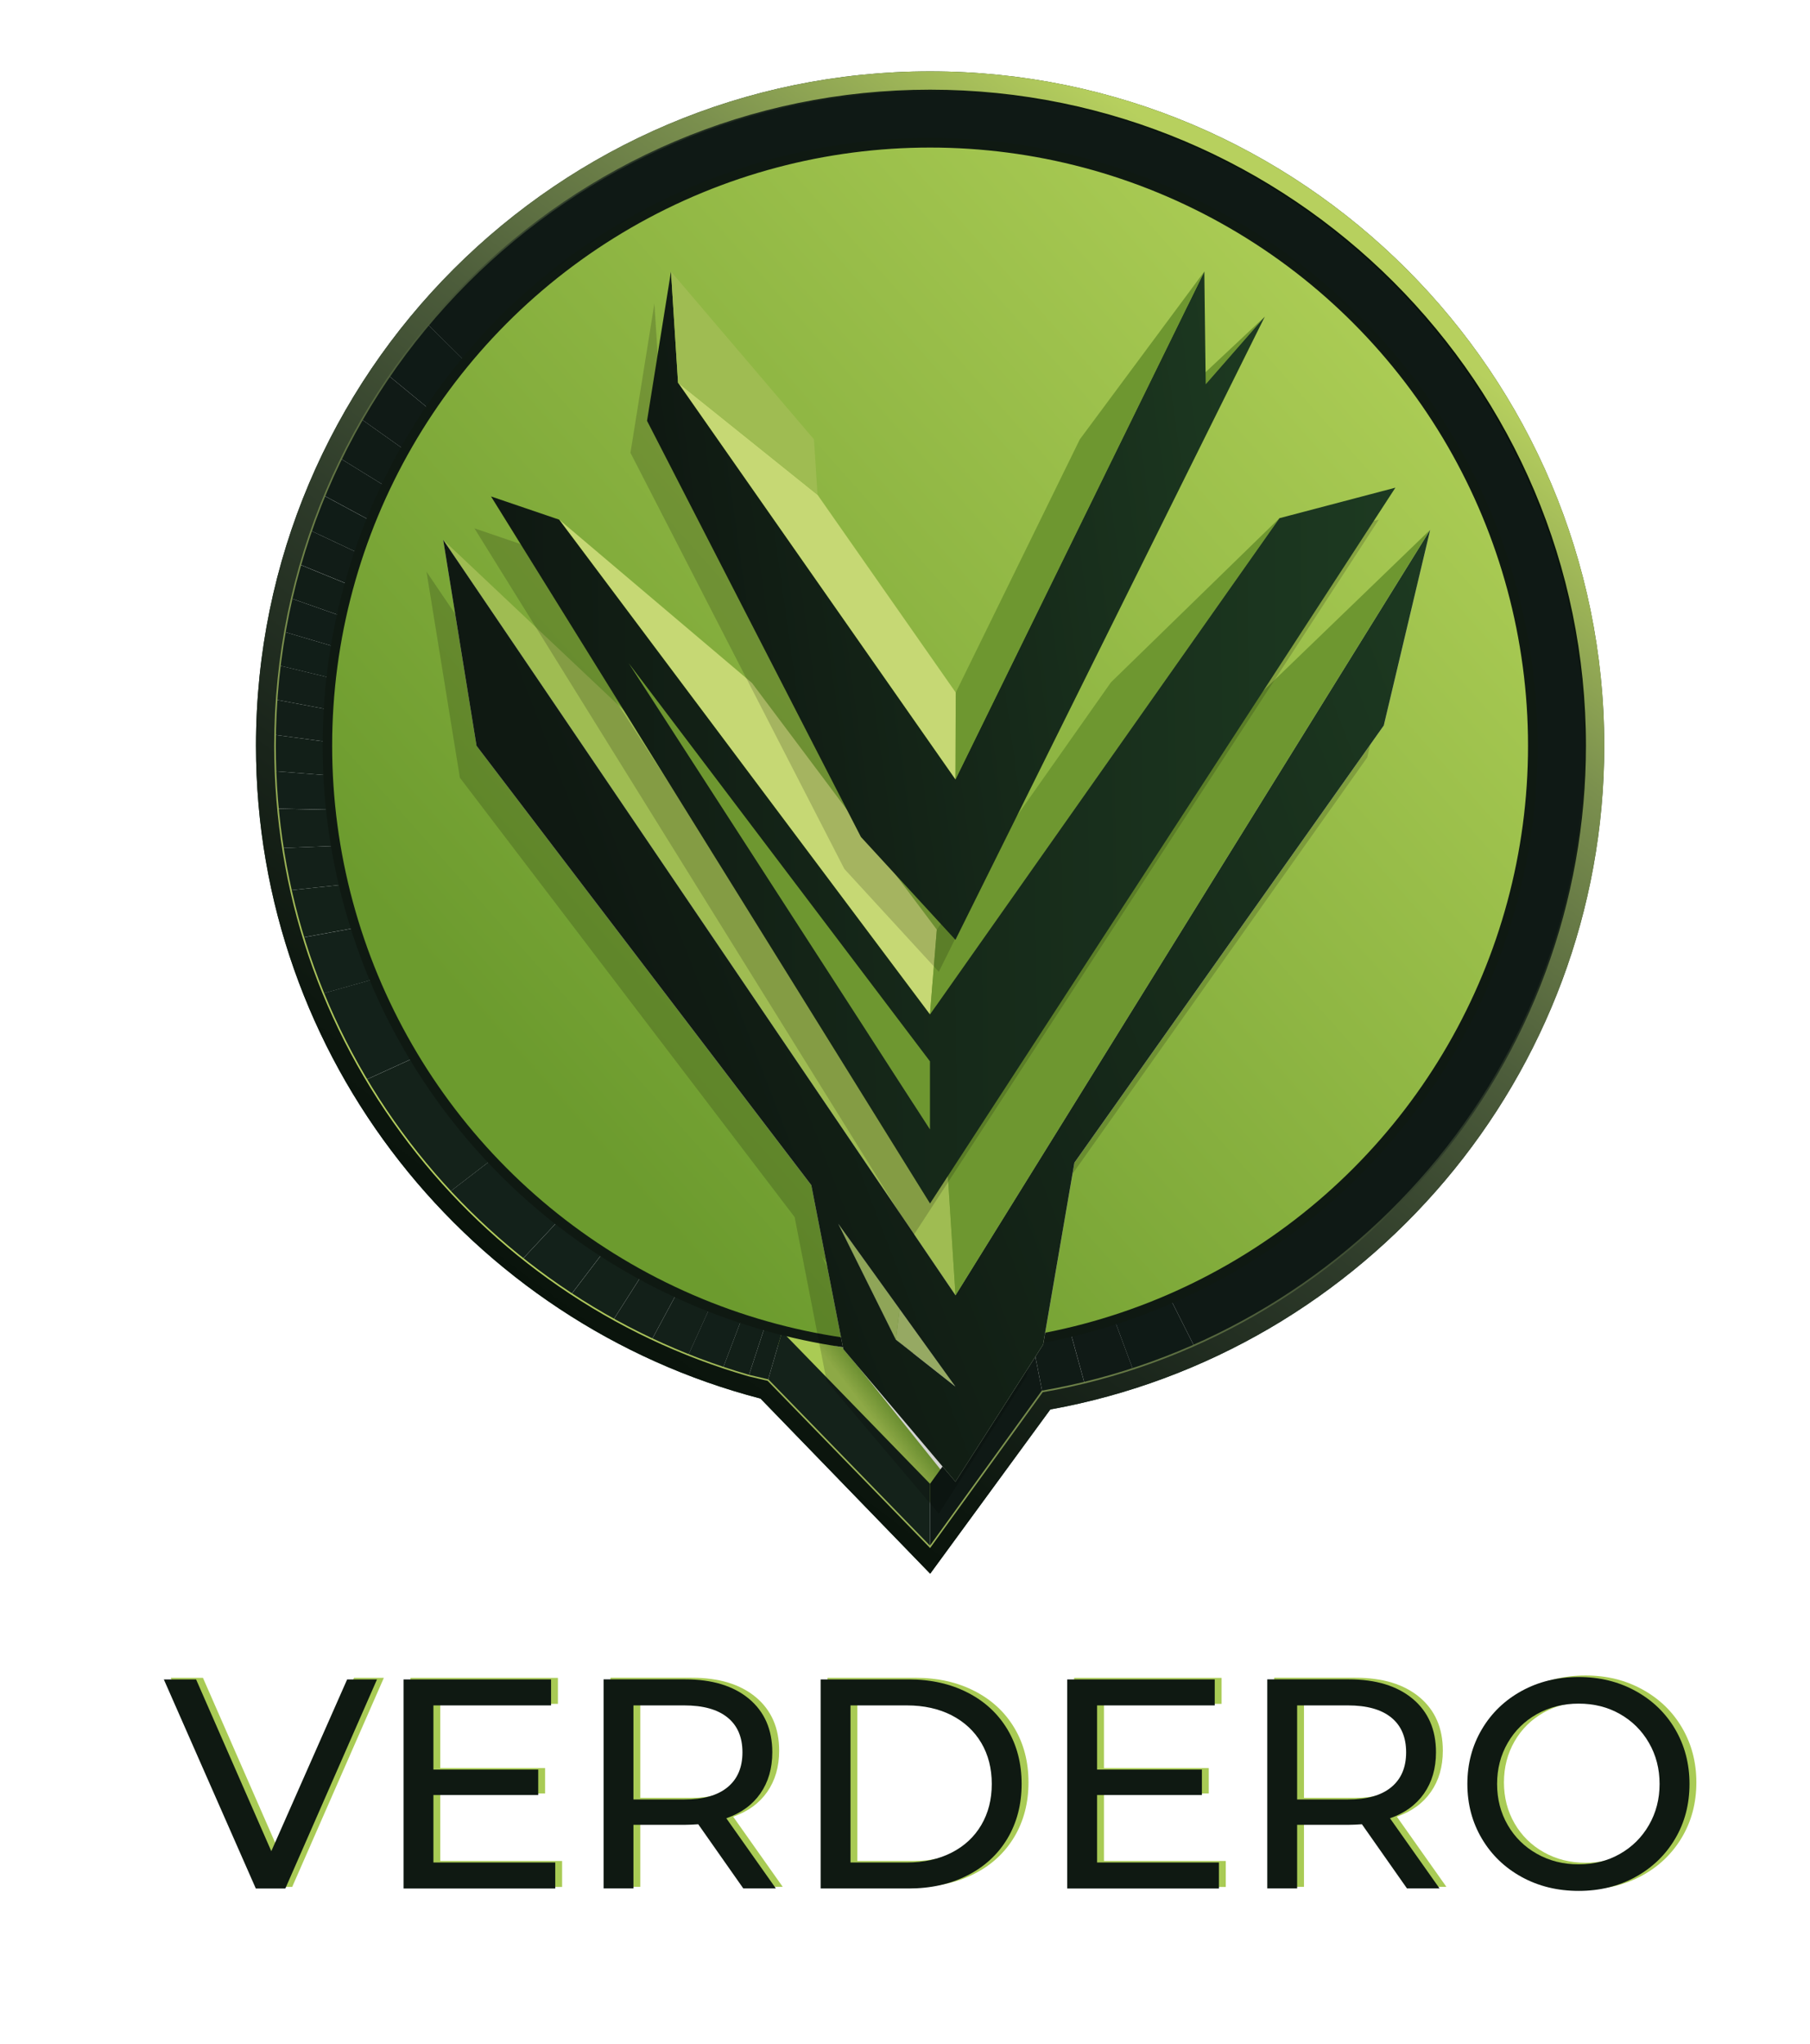 <?xml version="1.0" encoding="UTF-8"?> <svg xmlns="http://www.w3.org/2000/svg" xmlns:xlink="http://www.w3.org/1999/xlink" version="1.1" id="Layer_1" x="0px" y="0px" viewBox="0 0 284.94 321.67" style="enable-background:new 0 0 284.94 321.67;" xml:space="preserve"> <style type="text/css"> .st0{fill:#567637;} .st1{fill:url(#SVGID_1_);} .st2{enable-background:new ;} .st3{fill:#0F1915;} .st4{fill:#14221A;} .st5{fill:#121F18;} .st6{clip-path:url(#SVGID_00000075845054043077599180000003033746021247636660_);enable-background:new ;} .st7{fill:#101B16;} .st8{fill:#101A16;} .st9{fill:#0F1A16;} .st10{fill:#101C17;} .st11{fill:#111C17;} .st12{fill:#111D17;} .st13{fill:#111D18;} .st14{fill:#111E18;} .st15{fill:#121E18;} .st16{fill:#121F19;} .st17{fill:#132019;} .st18{fill:#132119;} .st19{fill:#13211A;} .st20{fill:#1A321F;} .st21{fill:url(#SVGID_00000097480003224820534230000006051056484333589661_);} .st22{fill:url(#SVGID_00000122690733436864228890000004149882656644220084_);} .st23{fill:none;stroke:#0F1912;stroke-width:1.5;stroke-miterlimit:10;} .st24{opacity:0.17;enable-background:new ;} .st25{clip-path:url(#SVGID_00000130630478449797059860000001226187590851118214_);} .st26{fill:#96A963;} .st27{fill:#8FA558;} .st28{fill:#9FBC52;} .st29{fill:#BBC1A8;} .st30{clip-path:url(#SVGID_00000130647832240126085050000006179552111594781858_);} .st31{fill:#6E9730;} .st32{opacity:0.17;} .st33{fill:#010202;} .st34{fill:#C6D874;} .st35{fill:url(#SVGID_00000156585401546976884580000017677187580989575069_);} .st36{clip-path:url(#SVGID_00000137134043020007456350000001304476471147947171_);} .st37{fill:#6F9730;} .st38{clip-path:url(#SVGID_00000161621564380863913010000012831079217144767875_);} .st39{fill:url(#SVGID_00000076589425687640201870000012043872472697376131_);} .st40{fill:#A9CB55;} .st41{fill:#0F1912;} .st42{fill:url(#SVGID_00000083073939822170110850000008336278409663285401_);} .st43{clip-path:url(#SVGID_00000015329933197639480050000000647913415363478181_);enable-background:new ;} .st44{fill:url(#SVGID_00000063597754689252799220000007411071727141483924_);} .st45{fill:url(#SVGID_00000088103091810101618610000016713867309357311414_);} .st46{clip-path:url(#SVGID_00000057836046168165672470000009073136782625614478_);} .st47{clip-path:url(#SVGID_00000128464077233637585500000006843036560559674263_);} .st48{fill:url(#SVGID_00000116207785462092485640000000512239907200596912_);} .st49{clip-path:url(#SVGID_00000072970295614672552910000007860718111528558493_);} .st50{clip-path:url(#SVGID_00000081646771985633439170000005704228141616720022_);} .st51{fill:url(#SVGID_00000169518995670977866100000009971752544600421781_);} .st52{fill:url(#SVGID_00000162325639770456566970000000539045184008759188_);} .st53{clip-path:url(#SVGID_00000047033728597182293480000006043289425201177738_);enable-background:new ;} .st54{fill:url(#SVGID_00000121268222094961519240000001186158476967984286_);} .st55{fill:url(#SVGID_00000120554686147263401110000005492334029050848412_);} .st56{clip-path:url(#SVGID_00000121996264740933686210000008028886911844060817_);} .st57{clip-path:url(#SVGID_00000051372719476874880810000017520523439317835145_);} .st58{fill:url(#SVGID_00000131345722778818375620000001196059772465037184_);} .st59{clip-path:url(#SVGID_00000176761620068732378360000010071982180800605614_);} .st60{clip-path:url(#SVGID_00000051361153737195916360000016135430187150322351_);} .st61{fill:url(#SVGID_00000102517953686415491840000003872837909463838388_);} .st62{fill:url(#SVGID_00000134210143711040795390000013139031199882724766_);} .st63{clip-path:url(#SVGID_00000106864127731840648490000000665192207626930345_);enable-background:new ;} .st64{fill:url(#SVGID_00000139994047128111224050000013674377441252817286_);} .st65{fill:url(#SVGID_00000019658537283388570110000009419661456602816404_);} .st66{clip-path:url(#SVGID_00000111905697362687363040000008495856733599063732_);} .st67{clip-path:url(#SVGID_00000018201650974353224700000006861672719311409842_);} .st68{fill:url(#SVGID_00000180334832603768975390000017393107336382021535_);} .st69{clip-path:url(#SVGID_00000154420676346413839640000004619523063128798871_);} .st70{clip-path:url(#SVGID_00000143619349272481150510000016650555148048261024_);} .st71{fill:url(#SVGID_00000148646878784704352030000018087817618340421506_);} </style> <g> <linearGradient id="SVGID_1_" gradientUnits="userSpaceOnUse" x1="145.535" y1="213.944" x2="131.372" y2="224.851"> <stop offset="0.404" style="stop-color:#6C9B2E"></stop> <stop offset="0.68" style="stop-color:#AACB54"></stop> </linearGradient> <polygon class="st1" points="148.81,232.17 145.57,237.81 120.39,209.41 132.69,212.04 "></polygon> <g> <g class="st2"> <g> <polygon class="st3" points="146.41,243.41 146.41,233.49 162.53,211.17 164.07,218.95 "></polygon> </g> <g> <polygon class="st4" points="120.9,217.17 123.12,209.54 146.41,233.49 146.41,243.41 "></polygon> </g> <g> <polygon class="st5" points="117.88,216.46 120.36,208.89 123.12,209.54 120.9,217.17 "></polygon> </g> <g class="st2"> <defs> <path id="SVGID_00000121259689647530233480000017138309953095789957_" class="st2" d="M164.07,218.95l-1.54-7.79 c11.07-1.92,21.48-5.77,30.87-11.2c9.39-5.43,17.76-12.43,24.75-20.65s12.59-17.64,16.45-27.91s5.97-21.39,5.97-33 c0-12.98-2.64-25.35-7.41-36.61c-4.77-11.26-11.67-21.41-20.2-29.93c-8.52-8.53-18.67-15.43-29.93-20.2s-23.63-7.41-36.61-7.41 s-25.35,2.64-36.61,7.41S88.4,43.33,79.87,51.86s-15.43,18.67-20.2,29.93s-7.41,23.64-7.41,36.61c0,10.72,1.8,21.03,5.12,30.63 c3.32,9.61,8.15,18.52,14.2,26.44S84.92,190.34,93.15,196s17.39,10.06,27.21,12.89l-2.48,7.57 c-10.76-3.1-20.8-7.91-29.81-14.12c-9.01-6.2-16.99-13.8-23.62-22.48c-6.63-8.68-11.92-18.44-15.56-28.96s-5.6-21.81-5.6-33.55 c0-14.22,2.89-27.77,8.12-40.1S64.19,53.8,73.53,44.47s20.45-16.9,32.79-22.12s25.89-8.12,40.1-8.12s27.77,2.89,40.1,8.12 c12.33,5.23,23.45,12.79,32.78,22.12c9.34,9.34,16.9,20.45,22.12,32.79c5.23,12.33,8.12,25.89,8.12,40.1 c0,12.71-2.31,24.89-6.54,36.14c-4.23,11.25-10.36,21.58-18.02,30.57c-7.65,9-16.82,16.67-27.11,22.62 C187.59,212.63,176.19,216.86,164.07,218.95z"></path> </defs> <clipPath id="SVGID_00000048470632658825518420000014258196439822000036_"> <use xlink:href="#SVGID_00000121259689647530233480000017138309953095789957_" style="overflow:visible;"></use> </clipPath> <g style="clip-path:url(#SVGID_00000048470632658825518420000014258196439822000036_);enable-background:new ;"> <path class="st7" d="M164.07,218.95l-1.54-7.79c0.51-0.09,1.02-0.18,1.53-0.28c0.51-0.1,1.02-0.2,1.52-0.3 c0.51-0.1,1.01-0.21,1.51-0.33c0.5-0.11,1-0.23,1.5-0.35l2.11,7.67c-0.55,0.13-1.1,0.26-1.65,0.38 c-0.55,0.12-1.1,0.24-1.66,0.36s-1.11,0.23-1.67,0.33S164.63,218.86,164.07,218.95"></path> <path class="st8" d="M170.71,217.58l-2.11-7.67c0.59-0.14,1.17-0.29,1.76-0.44c0.58-0.15,1.16-0.31,1.74-0.48 c0.58-0.16,1.16-0.33,1.73-0.51c0.57-0.18,1.15-0.36,1.72-0.54l2.78,7.48c-0.62,0.2-1.25,0.4-1.88,0.59 c-0.63,0.19-1.26,0.38-1.9,0.56c-0.63,0.18-1.27,0.35-1.91,0.52C172,217.26,171.36,217.42,170.71,217.58"></path> <path class="st9" d="M178.32,215.42l-2.78-7.48c0.75-0.24,1.5-0.5,2.24-0.76c0.74-0.26,1.48-0.53,2.21-0.82 c0.73-0.28,1.46-0.57,2.19-0.87s1.44-0.61,2.16-0.92l3.61,7.16c-0.78,0.35-1.57,0.68-2.36,1.01c-0.79,0.33-1.59,0.64-2.39,0.95 c-0.8,0.31-1.61,0.61-2.42,0.89C179.96,214.87,179.15,215.15,178.32,215.42"></path> <path class="st3" d="M187.95,211.73l-3.61-7.16c8.27-3.65,15.92-8.46,22.74-14.22s12.82-12.47,17.78-19.93 c4.96-7.46,8.89-15.66,11.57-24.39c2.69-8.74,4.13-18.01,4.13-27.62c0-12.98-2.64-25.35-7.41-36.61 c-4.77-11.26-11.67-21.41-20.2-29.93c-8.52-8.53-18.67-15.43-29.93-20.2s-23.63-7.41-36.61-7.41c-7.23,0-14.27,0.82-21.04,2.37 c-6.77,1.55-13.26,3.83-19.38,6.76c-6.13,2.92-11.89,6.49-17.2,10.61c-5.31,4.12-10.17,8.8-14.49,13.95l-6.87-6.81 c4.73-5.64,10.06-10.76,15.88-15.27c5.82-4.52,12.13-8.42,18.84-11.63s13.82-5.7,21.23-7.4c7.41-1.7,15.12-2.59,23.04-2.59 c14.22,0,27.77,2.89,40.1,8.12c12.33,5.23,23.45,12.79,32.78,22.12c9.34,9.34,16.9,20.45,22.12,32.79 c5.23,12.33,8.12,25.89,8.12,40.1c0,10.52-1.58,20.68-4.53,30.25c-2.94,9.57-7.24,18.55-12.68,26.72 c-5.43,8.17-12,15.52-19.47,21.83C205.39,202.46,197.01,207.73,187.95,211.73"></path> <path class="st9" d="M67.43,51.12l6.87,6.81c-0.5,0.59-0.99,1.19-1.47,1.79s-0.96,1.21-1.42,1.83s-0.93,1.24-1.38,1.86 c-0.45,0.63-0.9,1.26-1.33,1.9l-7.41-6.11c0.48-0.7,0.97-1.39,1.46-2.08c0.5-0.69,1-1.37,1.51-2.04c0.51-0.67,1.03-1.34,1.56-2 C66.35,52.42,66.89,51.76,67.43,51.12"></path> <path class="st8" d="M61.29,59.2l7.41,6.11c-0.35,0.51-0.69,1.02-1.03,1.53c-0.34,0.51-0.67,1.03-1,1.55 c-0.33,0.52-0.65,1.04-0.97,1.57s-0.63,1.06-0.94,1.59l-7.78-5.52c0.34-0.58,0.68-1.17,1.03-1.74s0.7-1.15,1.06-1.72 c0.36-0.57,0.72-1.14,1.09-1.7C60.54,60.31,60.91,59.75,61.29,59.2"></path> <path class="st7" d="M56.99,66.03l7.78,5.52c-0.27,0.46-0.53,0.92-0.79,1.39c-0.26,0.47-0.51,0.93-0.76,1.4 s-0.5,0.94-0.74,1.42c-0.24,0.48-0.48,0.95-0.72,1.43l-8.07-4.98c0.26-0.53,0.52-1.05,0.78-1.57c0.27-0.52,0.54-1.04,0.81-1.55 s0.55-1.03,0.83-1.54C56.41,67.04,56.7,66.54,56.99,66.03"></path> <path class="st7" d="M53.7,72.21l8.07,4.98c-0.21,0.44-0.42,0.87-0.63,1.31c-0.21,0.44-0.41,0.88-0.61,1.32 c-0.2,0.44-0.4,0.89-0.59,1.33c-0.19,0.45-0.38,0.89-0.57,1.34l-8.29-4.47c0.2-0.49,0.41-0.98,0.62-1.47 c0.21-0.49,0.43-0.98,0.64-1.46c0.22-0.48,0.44-0.97,0.67-1.45C53.24,73.17,53.47,72.69,53.7,72.21"></path> <path class="st10" d="M51.08,78.03l8.29,4.47c-0.17,0.41-0.34,0.83-0.5,1.24c-0.17,0.42-0.33,0.83-0.49,1.25 s-0.32,0.84-0.47,1.26c-0.15,0.42-0.3,0.84-0.45,1.27l-8.48-3.99c0.16-0.46,0.33-0.93,0.49-1.39c0.17-0.46,0.34-0.92,0.51-1.38 c0.17-0.46,0.35-0.92,0.53-1.37C50.71,78.94,50.89,78.48,51.08,78.03"></path> <path class="st11" d="M48.99,83.53l8.48,3.99c-0.14,0.4-0.28,0.81-0.41,1.21c-0.13,0.4-0.27,0.81-0.4,1.22 c-0.13,0.41-0.26,0.81-0.38,1.22s-0.25,0.82-0.36,1.23l-8.62-3.53c0.13-0.45,0.26-0.9,0.4-1.35c0.14-0.45,0.27-0.9,0.42-1.34 c0.14-0.45,0.29-0.89,0.43-1.33C48.68,84.41,48.83,83.97,48.99,83.53"></path> <path class="st12" d="M47.29,88.88l8.62,3.53c-0.12,0.4-0.23,0.8-0.34,1.2c-0.11,0.4-0.22,0.81-0.32,1.21 c-0.1,0.4-0.21,0.81-0.31,1.22c-0.1,0.41-0.2,0.81-0.29,1.22l-8.74-3.07c0.1-0.45,0.21-0.89,0.32-1.34 c0.11-0.44,0.22-0.89,0.34-1.33c0.11-0.44,0.23-0.88,0.35-1.32C47.04,89.75,47.16,89.31,47.29,88.88"></path> <path class="st13" d="M45.91,94.19l8.74,3.07c-0.09,0.4-0.18,0.79-0.27,1.19c-0.09,0.4-0.17,0.8-0.25,1.2 c-0.08,0.4-0.16,0.8-0.24,1.2c-0.08,0.4-0.15,0.8-0.22,1.21l-8.84-2.61c0.08-0.44,0.16-0.88,0.24-1.32 c0.08-0.44,0.17-0.88,0.26-1.32c0.09-0.44,0.18-0.88,0.28-1.31C45.71,95.06,45.81,94.62,45.91,94.19"></path> <path class="st14" d="M44.84,99.45l8.84,2.61c-0.07,0.4-0.14,0.8-0.2,1.2c-0.07,0.4-0.13,0.8-0.19,1.21 c-0.06,0.4-0.12,0.81-0.17,1.21s-0.11,0.81-0.16,1.22l-8.9-2.15c0.05-0.44,0.11-0.89,0.17-1.33c0.06-0.44,0.12-0.89,0.19-1.33 c0.07-0.44,0.13-0.88,0.21-1.32C44.69,100.32,44.77,99.88,44.84,99.45"></path> <path class="st15" d="M44.06,104.74l8.9,2.15c-0.05,0.41-0.1,0.81-0.14,1.22s-0.09,0.82-0.13,1.23s-0.08,0.82-0.11,1.23 c-0.03,0.41-0.07,0.82-0.09,1.23l-8.95-1.68c0.03-0.45,0.07-0.9,0.1-1.35c0.04-0.45,0.08-0.9,0.12-1.35 c0.04-0.45,0.09-0.9,0.14-1.34C43.95,105.63,44,105.19,44.06,104.74"></path> <path class="st15" d="M43.54,110.12l8.95,1.68c-0.03,0.42-0.06,0.83-0.08,1.25c-0.02,0.42-0.04,0.84-0.06,1.26 c-0.02,0.42-0.03,0.84-0.05,1.26s-0.02,0.84-0.03,1.27l-8.97-1.2c0.01-0.46,0.02-0.93,0.03-1.39s0.03-0.92,0.05-1.38 c0.02-0.46,0.04-0.92,0.07-1.38S43.51,110.58,43.54,110.12"></path> <path class="st5" d="M43.3,115.64l8.97,1.2c0,0.13,0,0.26-0.01,0.39c0,0.13,0,0.26,0,0.39c0,0.13,0,0.26,0,0.39 c0,0.13,0,0.26,0,0.39c0,0.31,0,0.61,0,0.92c0,0.31,0.01,0.61,0.01,0.92c0.01,0.3,0.01,0.61,0.02,0.91s0.02,0.61,0.03,0.91 l-8.96-0.7c-0.01-0.33-0.02-0.67-0.03-1s-0.02-0.67-0.02-1c-0.01-0.33-0.01-0.67-0.01-1c0-0.33,0-0.67,0-1.01 c0-0.14,0-0.29,0-0.43c0-0.14,0-0.29,0-0.43c0-0.14,0-0.29,0-0.43C43.3,115.93,43.3,115.78,43.3,115.64"></path> <path class="st16" d="M43.37,121.36l8.96,0.7c0.02,0.45,0.04,0.9,0.06,1.35s0.05,0.9,0.08,1.35c0.03,0.45,0.06,0.9,0.1,1.34 c0.04,0.45,0.08,0.89,0.12,1.34l-8.93-0.19c-0.05-0.49-0.09-0.98-0.13-1.47c-0.04-0.49-0.08-0.98-0.11-1.47 c-0.03-0.49-0.06-0.98-0.09-1.48S43.38,121.86,43.37,121.36"></path> <path class="st17" d="M43.76,127.26l8.93,0.19c0.05,0.47,0.09,0.95,0.15,1.42c0.05,0.47,0.11,0.94,0.17,1.41 s0.12,0.94,0.19,1.41c0.07,0.47,0.14,0.93,0.21,1.4l-8.86,0.35c-0.08-0.51-0.16-1.02-0.23-1.53c-0.07-0.51-0.14-1.03-0.21-1.54 s-0.13-1.03-0.18-1.55C43.86,128.3,43.81,127.78,43.76,127.26"></path> <path class="st17" d="M44.54,133.44l8.86-0.35c0.08,0.51,0.16,1.02,0.25,1.53c0.09,0.51,0.18,1.02,0.28,1.52 c0.1,0.51,0.2,1.01,0.3,1.51c0.1,0.5,0.21,1,0.33,1.5l-8.75,0.93c-0.12-0.55-0.24-1.1-0.36-1.65s-0.23-1.1-0.33-1.66 c-0.11-0.55-0.21-1.11-0.3-1.67C44.72,134.55,44.63,134,44.54,133.44"></path> <path class="st18" d="M45.81,140.08l8.75-0.93c0.13,0.57,0.26,1.14,0.4,1.71c0.14,0.57,0.28,1.14,0.44,1.7s0.31,1.13,0.47,1.69 c0.16,0.56,0.33,1.12,0.5,1.68l-8.58,1.57c-0.19-0.61-0.37-1.22-0.54-1.84c-0.18-0.61-0.35-1.23-0.51-1.85 c-0.16-0.62-0.32-1.24-0.48-1.86C46.1,141.33,45.95,140.71,45.81,140.08"></path> <path class="st19" d="M47.79,147.51l8.58-1.57c0.21,0.68,0.43,1.36,0.65,2.04c0.22,0.68,0.46,1.35,0.7,2.02s0.49,1.34,0.74,2 c0.25,0.66,0.51,1.32,0.78,1.98l-8.31,2.34c-0.29-0.72-0.58-1.44-0.86-2.16c-0.28-0.73-0.55-1.45-0.81-2.19 s-0.52-1.47-0.76-2.21C48.25,149,48.01,148.25,47.79,147.51"></path> <path class="st19" d="M50.93,156.3l8.31-2.34c0.44,1.07,0.9,2.14,1.38,3.19c0.48,1.05,0.98,2.1,1.49,3.13s1.05,2.06,1.6,3.07 s1.12,2.01,1.71,3l-7.72,3.52c-0.64-1.08-1.27-2.18-1.87-3.29c-0.6-1.11-1.19-2.23-1.75-3.36c-0.56-1.13-1.11-2.28-1.63-3.43 S51.41,157.48,50.93,156.3"></path> <path class="st4" d="M57.7,169.88l7.72-3.52c0.86,1.45,1.76,2.87,2.69,4.26c0.93,1.4,1.9,2.76,2.91,4.11 c1,1.34,2.04,2.66,3.12,3.94s2.18,2.54,3.32,3.77l-6.57,5.05c-1.25-1.34-2.46-2.72-3.64-4.13c-1.18-1.41-2.31-2.85-3.42-4.32 c-1.1-1.47-2.16-2.97-3.19-4.5C59.62,173.02,58.64,171.46,57.7,169.88"></path> <path class="st19" d="M70.88,187.49l6.57-5.05c0.81,0.87,1.63,1.72,2.47,2.56c0.84,0.84,1.69,1.66,2.56,2.47 c0.87,0.81,1.76,1.6,2.66,2.37c0.9,0.77,1.82,1.53,2.74,2.27l-5.58,5.97c-1.02-0.81-2.02-1.64-3.01-2.49s-1.96-1.71-2.91-2.6 c-0.95-0.88-1.89-1.78-2.81-2.7C72.67,189.38,71.77,188.44,70.88,187.49"></path> <path class="st19" d="M82.31,198.08l5.58-5.97c0.56,0.45,1.13,0.89,1.7,1.32c0.57,0.44,1.15,0.86,1.73,1.29 c0.58,0.42,1.17,0.84,1.76,1.25c0.59,0.41,1.19,0.81,1.79,1.21l-4.91,6.45c-0.66-0.43-1.32-0.87-1.97-1.32 c-0.65-0.45-1.29-0.9-1.93-1.37c-0.64-0.46-1.27-0.93-1.9-1.41S82.93,198.57,82.31,198.08"></path> <path class="st18" d="M89.98,203.62l4.91-6.45c0.49,0.32,0.99,0.64,1.48,0.95s1,0.62,1.5,0.93c0.5,0.3,1.01,0.6,1.52,0.9 s1.02,0.59,1.54,0.87l-4.33,6.8c-0.57-0.31-1.13-0.63-1.69-0.96c-0.56-0.32-1.11-0.65-1.67-0.99c-0.55-0.33-1.1-0.67-1.65-1.02 S90.51,203.98,89.98,203.62"></path> <path class="st17" d="M96.6,207.63l4.33-6.8c0.45,0.25,0.91,0.5,1.36,0.74c0.46,0.24,0.91,0.48,1.38,0.72s0.92,0.47,1.39,0.7 s0.93,0.45,1.4,0.67l-3.81,7.07c-0.51-0.24-1.03-0.49-1.53-0.74c-0.51-0.25-1.02-0.5-1.52-0.76c-0.5-0.26-1.01-0.52-1.51-0.79 C97.59,208.17,97.1,207.9,96.6,207.63"></path> <path class="st17" d="M102.66,210.72l3.81-7.07c0.43,0.2,0.86,0.4,1.29,0.59c0.43,0.19,0.86,0.39,1.3,0.57 c0.43,0.19,0.87,0.37,1.31,0.56c0.44,0.18,0.88,0.36,1.32,0.54l-3.31,7.29c-0.48-0.19-0.96-0.39-1.44-0.59 c-0.48-0.2-0.96-0.4-1.43-0.61c-0.48-0.21-0.95-0.42-1.42-0.63C103.59,211.16,103.12,210.94,102.66,210.72"></path> <path class="st16" d="M108.36,213.2l3.31-7.29c0.41,0.16,0.83,0.33,1.24,0.48c0.41,0.16,0.83,0.31,1.25,0.47 c0.42,0.15,0.84,0.3,1.26,0.45c0.42,0.15,0.84,0.29,1.26,0.43l-2.83,7.46c-0.46-0.15-0.92-0.31-1.38-0.47s-0.92-0.33-1.38-0.49 c-0.46-0.17-0.91-0.34-1.37-0.51S108.81,213.38,108.36,213.2"></path> <path class="st5" d="M113.84,215.21l2.83-7.46c0.3,0.1,0.61,0.2,0.92,0.3s0.61,0.2,0.92,0.29c0.31,0.1,0.62,0.19,0.92,0.28 c0.31,0.09,0.62,0.18,0.93,0.27l-2.48,7.57c-0.34-0.1-0.68-0.2-1.02-0.3s-0.68-0.2-1.01-0.31c-0.34-0.1-0.67-0.21-1.01-0.32 C114.51,215.43,114.18,215.32,113.84,215.21"></path> </g> </g> <g> <path class="st20" d="M146.42,11.23c14.63,0,28.58,2.98,41.27,8.35c12.69,5.38,24.13,13.16,33.74,22.77s17.39,21.05,22.76,33.74 c5.38,12.69,8.35,26.64,8.35,41.27c0,13.01-2.36,25.49-6.66,37.02c-4.31,11.53-10.56,22.12-18.37,31.36 c-7.81,9.24-17.16,17.14-27.65,23.28c-10.5,6.14-22.14,10.54-34.52,12.78l-18.91,25.84l-26.71-27.56 c-11.41-2.97-22.08-7.79-31.66-14.13c-9.59-6.34-18.09-14.18-25.16-23.2c-7.08-9.02-12.73-19.2-16.61-30.22 c-3.88-11.01-5.99-22.85-5.99-35.18c0-14.63,2.98-28.58,8.35-41.27S61.8,51.95,71.41,42.35s21.05-17.39,33.74-22.77 S131.79,11.23,146.42,11.23z M164.07,218.95c12.12-2.1,23.52-6.32,33.81-12.27c10.29-5.95,19.45-13.62,27.11-22.62 c7.65-9,13.79-19.32,18.02-30.57c4.23-11.25,6.54-23.43,6.54-36.14c0-14.22-2.89-27.77-8.12-40.1 c-5.23-12.33-12.78-23.45-22.12-32.79c-9.34-9.34-20.45-16.9-32.78-22.12c-12.33-5.23-25.89-8.12-40.1-8.12 s-27.77,2.89-40.1,8.12S82.87,35.13,73.53,44.47s-16.9,20.45-22.12,32.79s-8.12,25.89-8.12,40.1c0,11.74,1.97,23.03,5.6,33.55 s8.92,20.28,15.56,28.96c6.63,8.68,14.61,16.28,23.62,22.48c9.01,6.2,19.05,11.01,29.81,14.12l3.02,0.71l25.51,26.23 L164.07,218.95"></path> </g> </g> </g> <linearGradient id="SVGID_00000019638233888227813600000017938675992277527736_" gradientUnits="userSpaceOnUse" x1="205.993" y1="38.201" x2="78.399" y2="207.714"> <stop offset="0" style="stop-color:#B7D05E"></stop> <stop offset="0.196" style="stop-color:#7B904E"></stop> <stop offset="0.402" style="stop-color:#4D5D3B"></stop> <stop offset="0.591" style="stop-color:#2E3B2A"></stop> <stop offset="0.758" style="stop-color:#1A251B"></stop> <stop offset="0.896" style="stop-color:#0D170F"></stop> <stop offset="0.989" style="stop-color:#08120A"></stop> </linearGradient> <path style="fill:url(#SVGID_00000019638233888227813600000017938675992277527736_);" d="M146.42,11.23 c-58.52,0-106.12,47.61-106.12,106.12c0,49.3,33.79,90.85,79.43,102.72l26.71,27.56l18.91-25.85 c49.52-8.95,87.21-52.37,87.21-104.43C252.54,58.83,204.93,11.23,146.42,11.23z M164.07,218.96l-17.66,24.45l-25.5-26.24l0,0 l-3.02-0.71c-43.03-12.41-74.59-52.14-74.59-99.11c0-56.86,46.26-103.12,103.12-103.12c56.86,0,103.12,46.26,103.12,103.12 C249.54,168.2,212.55,210.56,164.07,218.96z"></path> <linearGradient id="SVGID_00000135668281116012035490000018343827919349684645_" gradientUnits="userSpaceOnUse" x1="85.237" y1="171.79" x2="227.027" y2="45.623"> <stop offset="0" style="stop-color:#6C9B2E"></stop> <stop offset="0.922" style="stop-color:#AACB54"></stop> </linearGradient> <circle style="fill:url(#SVGID_00000135668281116012035490000018343827919349684645_);" cx="146.42" cy="117.35" r="94.9"></circle> <circle class="st23" cx="146.42" cy="117.35" r="94.88"></circle> <g> <g class="st24"> <defs> <path id="SVGID_00000062163194834568568520000017778331997243676084_" class="st24" d="M67.15,89.98l80.65,118.88l74.74-120.47 l-7.31,30.8l-48.7,68.79l-4.93,28.62l-13.81,21.59l-17.65-20.85l-5.04-25.81l-52.7-69.14L67.15,89.98z M138.41,215.84l9.38,7.39 l-18.45-25.63L138.41,215.84"></path> </defs> <use xlink:href="#SVGID_00000062163194834568568520000017778331997243676084_" style="overflow:visible;fill:#010202;"></use> <clipPath id="SVGID_00000096745371127285324390000009102321977342953383_"> <use xlink:href="#SVGID_00000062163194834568568520000017778331997243676084_" style="overflow:visible;"></use> </clipPath> <g style="clip-path:url(#SVGID_00000096745371127285324390000009102321977342953383_);"> <g> <defs> <polyline id="SVGID_00000172419886819712181660000005043709812539346315_" points="215.23,119.19 166.53,187.98 161.6,216.6 147.79,238.19 147.79,238.19 130.14,217.33 125.1,191.52 72.4,122.38 67.15,89.98 147.8,208.86 222.54,88.39 215.23,119.19 "></polyline> </defs> <use xlink:href="#SVGID_00000172419886819712181660000005043709812539346315_" style="overflow:visible;fill:#010202;"></use> <clipPath id="SVGID_00000057842695462209756880000000437876133740666035_"> <use xlink:href="#SVGID_00000172419886819712181660000005043709812539346315_" style="overflow:visible;"></use> </clipPath> </g> </g> </g> <g> <g> <g class="st2"> <g> <polygon class="st26" points="141.03,210.81 144.28,184.45 148.95,188.13 150.41,218.2 "></polygon> </g> <g> <polygon class="st27" points="131.96,192.57 139.76,175.36 144.28,184.45 141.03,210.81 "></polygon> </g> <g> <polygon class="st28" points="69.77,84.95 108.76,121.72 148.96,180.97 150.42,203.83 "></polygon> </g> <g> <path class="st29" d="M69.77,84.95l80.65,118.88l74.74-120.47l-7.31,30.8l-48.7,68.79l-4.93,28.62l-13.81,21.59l-17.65-20.85 l-5.04-25.81l-52.7-69.14L69.77,84.95z M141.03,210.81l9.38,7.39l-18.45-25.63L141.03,210.81"></path> <g class="st2"> <defs> <path id="SVGID_00000172424606606654712950000006740550927070368179_" class="st2" d="M69.77,84.95l80.65,118.88 l74.74-120.47l-7.31,30.8l-48.7,68.79l-4.93,28.62l-13.81,21.59l-17.65-20.85l-5.04-25.81l-52.7-69.14L69.77,84.95z M141.03,210.81l9.38,7.39l-18.45-25.63L141.03,210.81"></path> </defs> <clipPath id="SVGID_00000078723347909220985700000017930612658423888014_"> <use xlink:href="#SVGID_00000172424606606654712950000006740550927070368179_" style="overflow:visible;"></use> </clipPath> <g style="clip-path:url(#SVGID_00000078723347909220985700000017930612658423888014_);"> <g> <defs> <polyline id="SVGID_00000008148886945903580900000007685436747104947880_" points="217.84,114.16 169.14,182.95 164.21,211.57 150.41,233.16 150.41,233.16 132.76,212.3 127.72,186.49 75.01,117.35 69.77,84.95 150.42,203.83 225.15,83.36 217.84,114.16 "></polyline> </defs> <linearGradient id="SVGID_00000133529606396930813100000011247320646483172769_" gradientUnits="userSpaceOnUse" x1="235.697" y1="110.83" x2="93.472" y2="165.434"> <stop offset="0" style="stop-color:#1D3A21"></stop> <stop offset="0.945" style="stop-color:#0F1912"></stop> </linearGradient> <use xlink:href="#SVGID_00000008148886945903580900000007685436747104947880_" style="overflow:visible;fill:url(#SVGID_00000133529606396930813100000011247320646483172769_);"></use> <clipPath id="SVGID_00000034063970165973514430000018129081303077513918_"> <use xlink:href="#SVGID_00000008148886945903580900000007685436747104947880_" style="overflow:visible;"></use> </clipPath> </g> </g> </g> </g> <g> <polygon class="st31" points="150.42,203.83 148.96,180.97 186.21,120.93 225.15,83.36 "></polygon> </g> </g> </g> </g> <g class="st32"> <path class="st33" d="M143.79,164.67l55.02-78.1l18.25-4.8L143.8,194.41L74.69,83.14l10.72,3.65L143.79,164.67z M143.79,182.75 v-10.71l-47.43-62.66L143.79,182.75"></path> </g> <g> <g> <g class="st2"> <g> <polygon class="st31" points="98.97,104.35 123.84,118.73 147.48,155.3 146.4,177.72 "></polygon> </g> <g> <polygon class="st34" points="88.02,81.76 118.38,107.47 147.48,146.29 146.4,159.64 "></polygon> </g> <g> <polygon class="st31" points="146.4,159.64 147.48,146.29 174.9,107.36 201.42,81.53 "></polygon> </g> <g> <linearGradient id="SVGID_00000143587068258256268970000004864932057841881495_" gradientUnits="userSpaceOnUse" x1="220.392" y1="132.339" x2="78.027" y2="134.188"> <stop offset="0" style="stop-color:#1D3A21"></stop> <stop offset="0.988" style="stop-color:#0F1912"></stop> </linearGradient> <path style="fill:url(#SVGID_00000143587068258256268970000004864932057841881495_);" d="M146.4,159.64l55.02-78.1l18.25-4.8 l-73.26,112.64L77.3,78.12l10.72,3.65L146.4,159.64z M146.4,177.72v-10.71l-47.43-62.66L146.4,177.72"></path> <g class="st2"> <defs> <path id="SVGID_00000149352791622194696250000017684054751730681533_" class="st2" d="M146.4,159.64l55.02-78.1l18.25-4.8 l-73.26,112.64L77.3,78.12l10.72,3.65L146.4,159.64z M146.4,177.72v-10.71l-47.43-62.66L146.4,177.72"></path> </defs> <clipPath id="SVGID_00000077321745745548902970000001918876628991862401_"> <use xlink:href="#SVGID_00000149352791622194696250000017684054751730681533_" style="overflow:visible;"></use> </clipPath> <g style="clip-path:url(#SVGID_00000077321745745548902970000001918876628991862401_);"> <g> <defs> <polyline id="SVGID_00000119111718926508223920000014164939960738065296_" points="219.67,76.74 146.41,189.38 146.41,189.38 77.3,78.12 88.02,81.76 146.4,159.64 201.42,81.53 219.67,76.74 "></polyline> </defs> <clipPath id="SVGID_00000098938052025156739700000011841553772421626006_"> <use xlink:href="#SVGID_00000119111718926508223920000014164939960738065296_" style="overflow:visible;"></use> </clipPath> </g> </g> </g> </g> </g> </g> </g> <g class="st32"> <g class="st2"> <defs> <polygon id="SVGID_00000086660805138350223920000004777560368091946384_" class="st2" points="186.98,47.76 187.2,65.49 196.5,54.86 147.79,152.92 132.92,136.73 99.25,71.25 103.02,47.76 104.13,65.26 147.79,127.69 "></polygon> </defs> <use xlink:href="#SVGID_00000086660805138350223920000004777560368091946384_" style="overflow:visible;fill:#010202;"></use> <clipPath id="SVGID_00000158019960049682854180000017789096402221197993_"> <use xlink:href="#SVGID_00000086660805138350223920000004777560368091946384_" style="overflow:visible;"></use> </clipPath> </g> </g> <g> <g> <g> <g class="st2"> <g> <polygon class="st34" points="106.74,60.23 128.7,77.86 150.46,108.98 150.41,122.66 "></polygon> </g> <g> <polygon class="st37" points="189.81,60.46 170.1,77.97 174.73,72.68 199.11,49.83 "></polygon> </g> <g> <g class="st2"> <defs> <polygon id="SVGID_00000079471073784511812240000016649137390208114607_" class="st2" points="189.59,42.73 189.81,60.46 199.11,49.83 150.41,147.89 135.53,131.7 101.86,66.22 105.63,42.73 106.74,60.23 150.41,122.66 "></polygon> </defs> <clipPath id="SVGID_00000024681909148214702980000001046457098654708899_"> <use xlink:href="#SVGID_00000079471073784511812240000016649137390208114607_" style="overflow:visible;"></use> </clipPath> <g style="clip-path:url(#SVGID_00000024681909148214702980000001046457098654708899_);"> <g> <defs> <polyline id="SVGID_00000163765635808128170660000007959177435838551725_" points="150.41,147.89 135.53,131.7 101.86,66.22 105.63,42.73 106.74,60.23 150.41,122.66 189.59,42.73 189.81,60.46 199.11,49.83 150.41,147.89 "></polyline> </defs> <linearGradient id="SVGID_00000165199545413124280210000005465680937480807833_" gradientUnits="userSpaceOnUse" x1="204.006" y1="84.633" x2="106.377" y2="98.354"> <stop offset="0" style="stop-color:#1D3A21"></stop> <stop offset="0.988" style="stop-color:#0F1912"></stop> </linearGradient> <use xlink:href="#SVGID_00000163765635808128170660000007959177435838551725_" style="overflow:visible;fill:url(#SVGID_00000165199545413124280210000005465680937480807833_);"></use> <clipPath id="SVGID_00000050642909200798873700000007460609043775884189_"> <use xlink:href="#SVGID_00000163765635808128170660000007959177435838551725_" style="overflow:visible;"></use> </clipPath> </g> </g> </g> </g> <g> <polygon class="st28" points="105.63,42.73 128.14,69.14 128.7,77.86 106.74,60.23 "></polygon> </g> <g> <polygon class="st31" points="150.41,122.66 150.46,108.98 169.99,69.14 189.59,42.73 "></polygon> </g> </g> </g> </g> </g> </g> <g> <linearGradient id="SVGID_00000098182672700844910110000017696045504233304468_" gradientUnits="userSpaceOnUse" x1="69.679" y1="186.873" x2="222.638" y2="48.286"> <stop offset="0" style="stop-color:#B7D05E"></stop> <stop offset="0.196" style="stop-color:#7B904E"></stop> <stop offset="0.402" style="stop-color:#4D5D3B"></stop> <stop offset="0.591" style="stop-color:#2E3B2A"></stop> <stop offset="0.758" style="stop-color:#1A251B"></stop> <stop offset="0.896" style="stop-color:#0D170F"></stop> <stop offset="0.989" style="stop-color:#08120A"></stop> </linearGradient> <path style="fill:url(#SVGID_00000098182672700844910110000017696045504233304468_);" d="M146.42,243.6l-0.1-0.11l-25.48-26.21 l-2.98-0.7c-10.65-3.07-20.69-7.82-29.85-14.13c-9.03-6.22-16.99-13.79-23.65-22.5c-13.86-18.13-21.19-39.77-21.19-62.59 c0-56.93,46.32-103.25,103.25-103.25c56.93,0,103.25,46.32,103.25,103.25c0,24.44-8.73,48.16-24.58,66.8 c-15.66,18.41-37.3,30.81-60.94,34.92L146.42,243.6z M146.42,14.35c-56.79,0-103,46.21-103,103c0,22.76,7.31,44.35,21.13,62.44 c6.65,8.69,14.59,16.25,23.6,22.45c9.14,6.29,19.16,11.04,29.77,14.1l3.05,0.72l0.03,0.03l25.4,26.13L164,218.84l0.05-0.01 c23.6-4.09,45.21-16.46,60.84-34.84c15.81-18.59,24.52-42.26,24.52-66.64C249.42,60.56,203.21,14.35,146.42,14.35z"></path> </g> </g> <g> <g> <path class="st40" d="M60.43,264.02L46,296.92h-4.65l-14.48-32.9h5.08l11.84,27.03l11.94-27.03H60.43z"></path> <path class="st40" d="M88.49,292.84v4.09H64.61v-32.9h23.22v4.09H69.31v10.1h16.5v4h-16.5v10.62H88.49z"></path> <path class="st40" d="M118.1,296.92l-7.1-10.11c-0.88,0.06-1.57,0.09-2.07,0.09h-8.13v10.01h-4.7v-32.9h12.83 c4.26,0,7.61,1.02,10.06,3.06c2.44,2.04,3.67,4.84,3.67,8.41c0,2.54-0.63,4.7-1.88,6.49c-1.25,1.79-3.04,3.09-5.36,3.9l7.8,11.04 H118.1z M115.61,280.99c1.57-1.29,2.35-3.12,2.35-5.5s-0.78-4.21-2.35-5.48c-1.57-1.27-3.84-1.9-6.82-1.9h-7.99v14.8h7.99 C111.77,282.92,114.04,282.28,115.61,280.99z"></path> <path class="st40" d="M130.27,264.02h13.87c3.48,0,6.56,0.69,9.26,2.07c2.7,1.38,4.79,3.31,6.28,5.8 c1.49,2.49,2.23,5.35,2.23,8.58c0,3.23-0.75,6.09-2.23,8.58c-1.49,2.49-3.58,4.43-6.28,5.8c-2.69,1.38-5.78,2.07-9.26,2.07h-13.87 V264.02z M143.85,292.84c2.66,0,5.01-0.52,7.03-1.55c2.02-1.03,3.58-2.48,4.68-4.35s1.65-4.02,1.65-6.46 c0-2.44-0.55-4.6-1.65-6.46s-2.66-3.31-4.68-4.35c-2.02-1.03-4.36-1.55-7.03-1.55h-8.88v24.72H143.85z"></path> <path class="st40" d="M192.97,292.84v4.09h-23.88v-32.9h23.22v4.09h-18.52v10.1h16.5v4h-16.5v10.62H192.97z"></path> <path class="st40" d="M222.58,296.92l-7.1-10.11c-0.88,0.06-1.57,0.09-2.07,0.09h-8.13v10.01h-4.7v-32.9h12.83 c4.26,0,7.61,1.02,10.06,3.06c2.44,2.04,3.67,4.84,3.67,8.41c0,2.54-0.63,4.7-1.88,6.49c-1.25,1.79-3.04,3.09-5.36,3.9l7.8,11.04 H222.58z M220.09,280.99c1.57-1.29,2.35-3.12,2.35-5.5s-0.78-4.21-2.35-5.48c-1.57-1.27-3.84-1.9-6.82-1.9h-7.99v14.8h7.99 C216.25,282.92,218.52,282.28,220.09,280.99z"></path> <path class="st40" d="M240.63,295.12c-2.66-1.46-4.75-3.47-6.27-6.04s-2.28-5.44-2.28-8.6c0-3.16,0.76-6.03,2.28-8.6 s3.61-4.58,6.27-6.04s5.66-2.19,8.98-2.19c3.29,0,6.27,0.73,8.93,2.19s4.75,3.46,6.25,6.02s2.26,5.43,2.26,8.62 s-0.75,6.07-2.26,8.62s-3.59,4.56-6.25,6.02s-5.64,2.19-8.93,2.19C246.28,297.3,243.29,296.57,240.63,295.12z M256.11,291.47 c1.93-1.1,3.45-2.61,4.56-4.54s1.67-4.08,1.67-6.46c0-2.38-0.56-4.54-1.67-6.46c-1.11-1.93-2.63-3.44-4.56-4.54 c-1.93-1.1-4.1-1.64-6.51-1.64c-2.41,0-4.6,0.55-6.56,1.64c-1.96,1.1-3.49,2.61-4.61,4.54c-1.11,1.93-1.67,4.08-1.67,6.46 c0,2.38,0.56,4.54,1.67,6.46s2.65,3.44,4.61,4.54c1.96,1.1,4.14,1.65,6.56,1.65C252.02,293.12,254.19,292.57,256.11,291.47z"></path> </g> <g> <path class="st41" d="M59.35,264.27l-14.43,32.9h-4.65l-14.48-32.9h5.08l11.84,27.03l11.94-27.03H59.35z"></path> <path class="st41" d="M87.41,293.08v4.09H63.53v-32.9h23.22v4.09H68.23v10.1h16.5v4h-16.5v10.62H87.41z"></path> <path class="st41" d="M117.02,297.17l-7.1-10.11c-0.88,0.06-1.57,0.09-2.07,0.09h-8.13v10.01h-4.7v-32.9h12.83 c4.26,0,7.61,1.02,10.06,3.06c2.44,2.04,3.67,4.84,3.67,8.41c0,2.54-0.63,4.7-1.88,6.49c-1.25,1.79-3.04,3.09-5.36,3.9l7.8,11.04 H117.02z M114.53,281.24c1.57-1.29,2.35-3.12,2.35-5.5s-0.78-4.21-2.35-5.48c-1.57-1.27-3.84-1.9-6.82-1.9h-7.99v14.8h7.99 C110.69,283.17,112.96,282.53,114.53,281.24z"></path> <path class="st41" d="M129.19,264.27h13.87c3.48,0,6.56,0.69,9.26,2.07c2.7,1.38,4.79,3.31,6.28,5.8 c1.49,2.49,2.23,5.35,2.23,8.58c0,3.23-0.75,6.09-2.23,8.58c-1.49,2.49-3.58,4.43-6.28,5.8c-2.69,1.38-5.78,2.07-9.26,2.07h-13.87 V264.27z M142.77,293.08c2.66,0,5.01-0.52,7.03-1.55c2.02-1.03,3.58-2.48,4.68-4.35s1.65-4.02,1.65-6.46 c0-2.44-0.55-4.6-1.65-6.46s-2.66-3.31-4.68-4.35c-2.02-1.03-4.36-1.55-7.03-1.55h-8.88v24.72H142.77z"></path> <path class="st41" d="M191.89,293.08v4.09h-23.88v-32.9h23.22v4.09h-18.52v10.1h16.5v4h-16.5v10.62H191.89z"></path> <path class="st41" d="M221.5,297.17l-7.1-10.11c-0.88,0.06-1.57,0.09-2.07,0.09h-8.13v10.01h-4.7v-32.9h12.83 c4.26,0,7.61,1.02,10.06,3.06c2.44,2.04,3.67,4.84,3.67,8.41c0,2.54-0.63,4.7-1.88,6.49c-1.25,1.79-3.04,3.09-5.36,3.9l7.8,11.04 H221.5z M219.01,281.24c1.57-1.29,2.35-3.12,2.35-5.5s-0.78-4.21-2.35-5.48c-1.57-1.27-3.84-1.9-6.82-1.9h-7.99v14.8h7.99 C215.17,283.17,217.44,282.53,219.01,281.24z"></path> <path class="st41" d="M239.55,295.36c-2.66-1.46-4.75-3.47-6.27-6.04s-2.28-5.44-2.28-8.6c0-3.16,0.76-6.03,2.28-8.6 s3.61-4.58,6.27-6.04s5.66-2.19,8.98-2.19c3.29,0,6.27,0.73,8.93,2.19s4.75,3.46,6.25,6.02s2.26,5.43,2.26,8.62 s-0.75,6.07-2.26,8.62s-3.59,4.56-6.25,6.02s-5.64,2.19-8.93,2.19C245.2,297.55,242.21,296.82,239.55,295.36z M255.03,291.72 c1.93-1.1,3.45-2.61,4.56-4.54s1.67-4.08,1.67-6.46c0-2.38-0.56-4.54-1.67-6.46c-1.11-1.93-2.63-3.44-4.56-4.54 c-1.93-1.1-4.1-1.64-6.51-1.64c-2.41,0-4.6,0.55-6.56,1.64c-1.96,1.1-3.49,2.61-4.61,4.54c-1.11,1.93-1.67,4.08-1.67,6.46 c0,2.38,0.56,4.54,1.67,6.46s2.65,3.44,4.61,4.54c1.96,1.1,4.14,1.65,6.56,1.65C250.94,293.37,253.11,292.82,255.03,291.72z"></path> </g> </g> </svg> 